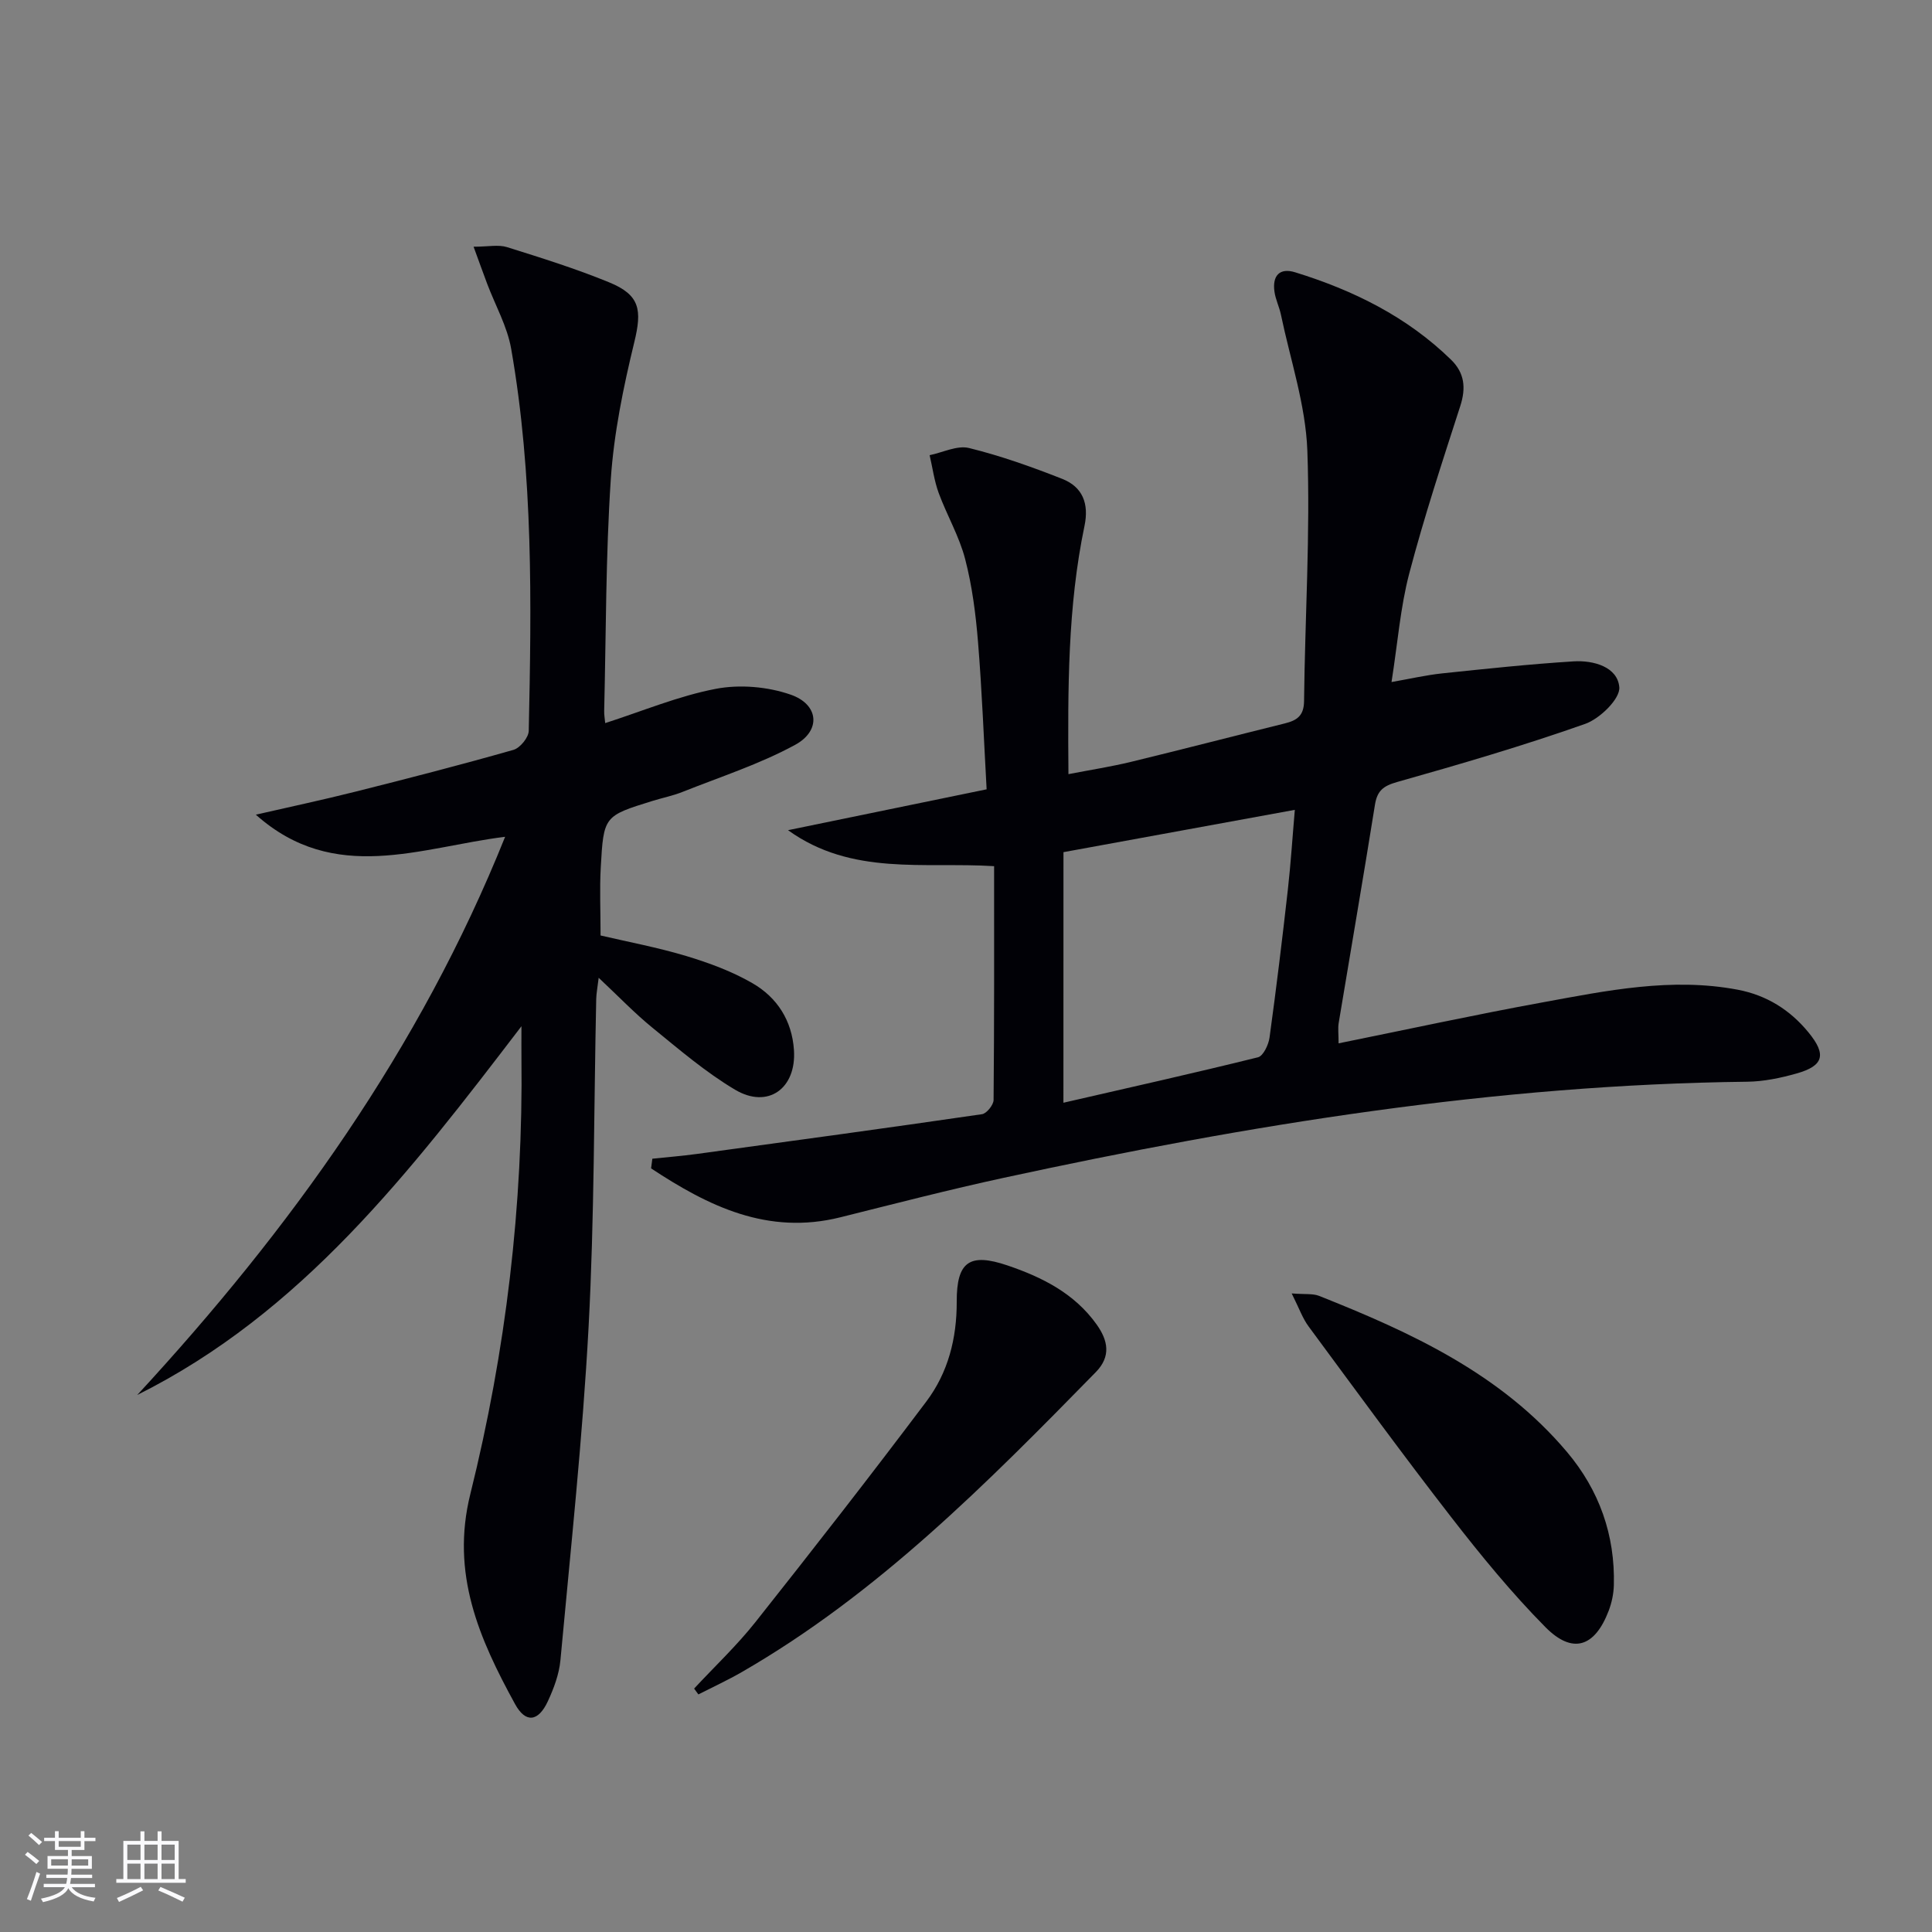 <svg enable-background="new 0 0 400 400" viewBox="0 0 400 400" xmlns="http://www.w3.org/2000/svg"><rect x="0" y="0" width="400" height="400" fill="#808080" stroke="none"/><g fill="#010106"><path d="m135.06 239.9c3.05-.32 6.12-.57 9.16-.98 19.71-2.69 39.42-5.37 59.1-8.24.95-.14 2.38-1.92 2.39-2.94.15-15.97.11-31.95.11-48.41-14.52-.91-29.47 2.06-42.67-7.45 13.44-2.76 26.88-5.53 41.12-8.46-.58-10.36-.96-20.44-1.78-30.48-.47-5.77-1.21-11.59-2.66-17.17-1.22-4.72-3.78-9.08-5.48-13.69-.92-2.51-1.27-5.22-1.88-7.84 2.74-.56 5.72-2.09 8.17-1.48 6.55 1.61 12.97 3.9 19.27 6.38 4.25 1.67 5.59 5.14 4.62 9.76-3.48 16.69-3.46 33.61-3.32 51.38 4.65-.9 8.83-1.55 12.93-2.54 10.63-2.58 21.23-5.33 31.85-7.96 2.49-.62 3.97-1.55 4-4.62.19-17.3 1.31-34.63.68-51.89-.35-9.43-3.52-18.77-5.47-28.13-.34-1.62-1.12-3.15-1.34-4.78-.45-3.22 1.01-5 4.3-3.98 12.04 3.72 23.14 9.19 32.28 18.11 2.8 2.74 3.1 5.85 1.89 9.59-3.71 11.49-7.49 22.98-10.56 34.65-1.84 7.01-2.39 14.36-3.67 22.48 3.81-.67 7.11-1.43 10.45-1.79 9.06-.95 18.13-1.92 27.23-2.49 4.14-.26 9.12 1.14 9.48 5.35.2 2.4-4.03 6.52-7.06 7.59-12.8 4.52-25.85 8.34-38.92 12.03-2.87.81-4.14 1.79-4.61 4.71-2.41 15.08-5.01 30.13-7.51 45.19-.18 1.11-.02 2.27-.02 4.21 14.29-2.89 28.17-5.91 42.13-8.46 13.37-2.45 26.79-5.24 40.51-2.64 5.95 1.13 10.82 4.16 14.65 8.84 3.75 4.57 3.17 6.91-2.46 8.5-3.32.94-6.82 1.67-10.24 1.71-52.09.6-103.17 8.9-153.9 19.89-11.33 2.45-22.56 5.36-33.81 8.17-15.1 3.78-27.39-2.32-39.22-10.12.09-.67.17-1.33.26-2zm85.11-11.59c13.92-3.2 27.14-6.15 40.28-9.41 1.09-.27 2.18-2.58 2.39-4.06 1.4-10.18 2.64-20.38 3.79-30.59.62-5.52.97-11.06 1.45-16.58-16.38 3-32.12 5.87-47.9 8.76-.01 16.86-.01 33.46-.01 51.88z"/><path d="m125.3 149.71c7.77-2.5 15.19-5.62 22.93-7.1 4.94-.94 10.68-.45 15.44 1.2 5.88 2.02 6.38 7.46.94 10.41-7.36 4-15.48 6.62-23.31 9.74-2 .8-4.14 1.22-6.2 1.86-10.05 3.12-10.13 3.12-10.72 13.79-.25 4.47-.04 8.98-.04 14.07 5.6 1.31 11.76 2.46 17.73 4.25 4.71 1.42 9.46 3.17 13.7 5.62 5.12 2.95 8.2 7.73 8.61 13.85.53 7.96-5.38 12.25-12.18 8.22-6.1-3.62-11.58-8.33-17.11-12.83-3.71-3.02-7.04-6.51-11.14-10.35-.23 1.96-.48 3.18-.51 4.4-.49 22.64-.37 45.31-1.58 67.9-1.24 23.04-3.71 46.01-5.83 68.99-.27 2.9-1.37 5.84-2.61 8.51-1.97 4.24-4.59 4.57-6.78.58-7.4-13.51-13.37-26.98-9.26-43.51 7.35-29.58 10.95-59.78 10.58-90.35-.02-1.63 0-3.25 0-6.49-23.14 30.28-45.51 59.35-79.54 76.34 31.65-34.28 58.53-71.62 76.16-115.56-17.45 2.14-35.3 9.98-51.61-4.58 6.87-1.58 13.77-3.04 20.6-4.76 10.95-2.75 21.89-5.57 32.74-8.66 1.36-.39 3.13-2.55 3.16-3.93.57-26.45.95-52.93-3.64-79.12-.81-4.62-3.27-8.96-4.96-13.43-.88-2.35-1.73-4.71-2.82-7.69 3.05 0 5.13-.47 6.9.08 7.13 2.23 14.28 4.47 21.18 7.3 6.42 2.63 6.81 5.74 5.19 12.4-2.26 9.31-4.22 18.83-4.86 28.35-1.06 15.93-.98 31.94-1.37 47.92-.03.8.12 1.6.21 2.58z"/><path d="m143.71 349.6c4.24-4.56 8.8-8.86 12.66-13.72 11.98-15.11 23.84-30.32 35.43-45.73 4.49-5.97 6.3-13.03 6.28-20.65-.03-8.34 2.69-10.16 10.55-7.49 7.18 2.44 13.84 5.79 18.41 12.2 2.37 3.32 3.03 6.61-.17 9.88-22.51 22.98-45.1 45.85-73.3 62.1-2.91 1.68-5.98 3.09-8.98 4.62-.29-.41-.58-.81-.88-1.21z"/><path d="m267.43 267.79c2.81.22 4.37 0 5.65.5 19.12 7.59 37.7 16.14 51.36 32.34 6.66 7.9 9.97 17.19 9.69 27.59-.05 1.78-.44 3.63-1.08 5.3-2.88 7.52-7.48 9.04-13.11 3.34-6.98-7.06-13.33-14.82-19.43-22.68-10.09-13-19.79-26.3-29.56-39.53-1.25-1.67-1.95-3.73-3.52-6.86z"/></g><path d="m5.17 384 .55-.58c.85.61 1.65 1.24 2.4 1.87l-.59.64c-.83-.73-1.62-1.38-2.36-1.93m1.22 9.53-.82-.34c.71-1.76 1.37-3.64 1.98-5.63.24.13.5.25.76.36-.6 1.67-1.24 3.54-1.92 5.61m-.5-13.5.57-.54c.56.44 1.31 1.06 2.26 1.87l-.64.64c-.68-.66-1.41-1.32-2.19-1.97m3.25.46h2.24v-1.36h.77v1.36h4.57v-1.36h.76v1.36h2.28v.69h-2.28v1.84h-2.64v1.26h4.18v2.64h-4.21c0 .45-.02.86-.05 1.21h4.32v.69h-4.38c-.04.34-.1.75-.19 1.22h5.15v.69h-4.82c.87 1.19 2.51 1.92 4.93 2.19-.17.32-.3.57-.37.76-2.77-.49-4.52-1.41-5.26-2.76-.56 1.26-2.3 2.23-5.24 2.9-.12-.24-.26-.48-.43-.72 2.73-.55 4.38-1.34 4.96-2.38h-4.38v-.69h4.65c.1-.38.17-.79.21-1.22h-4.32v-.69h4.4c.03-.34.05-.75.05-1.21h-4.2v-2.64h4.23v-1.26h-2.69v-1.84h-2.24zm1.46 4.46v1.29h3.45c.01-.4.02-.57.01-.53v-.32-.45h-3.46zm1.55-2.59h4.57v-1.19h-4.57zm6.11 2.59h-3.42v.77c-.01.19-.01.37-.02.53h3.44z" fill="#fafafc"/><path d="m32.63 379.16h.82v1.98h3.54v7.89h1.46v.78h-14.37v-.78h1.46v-7.89h3.54v-1.98h.82v1.98h2.73zm-3.49 11.48.5.73c-1.61.82-3.28 1.63-5 2.41-.13-.27-.28-.55-.44-.82 1.75-.72 3.4-1.49 4.94-2.32m-2.78-5.55h2.73v-3.18h-2.73zm0 3.95h2.73v-3.2h-2.73zm3.54-3.95h2.73v-3.18h-2.73zm0 3.95h2.73v-3.2h-2.73zm7.89 4.68c-1.84-.92-3.51-1.7-5.02-2.32l.45-.73c1.89.8 3.57 1.55 5.04 2.23zm-1.62-11.81h-2.73v3.18h2.73zm-2.73 7.13h2.73v-3.2h-2.73z" fill="#fafafc"/></svg>